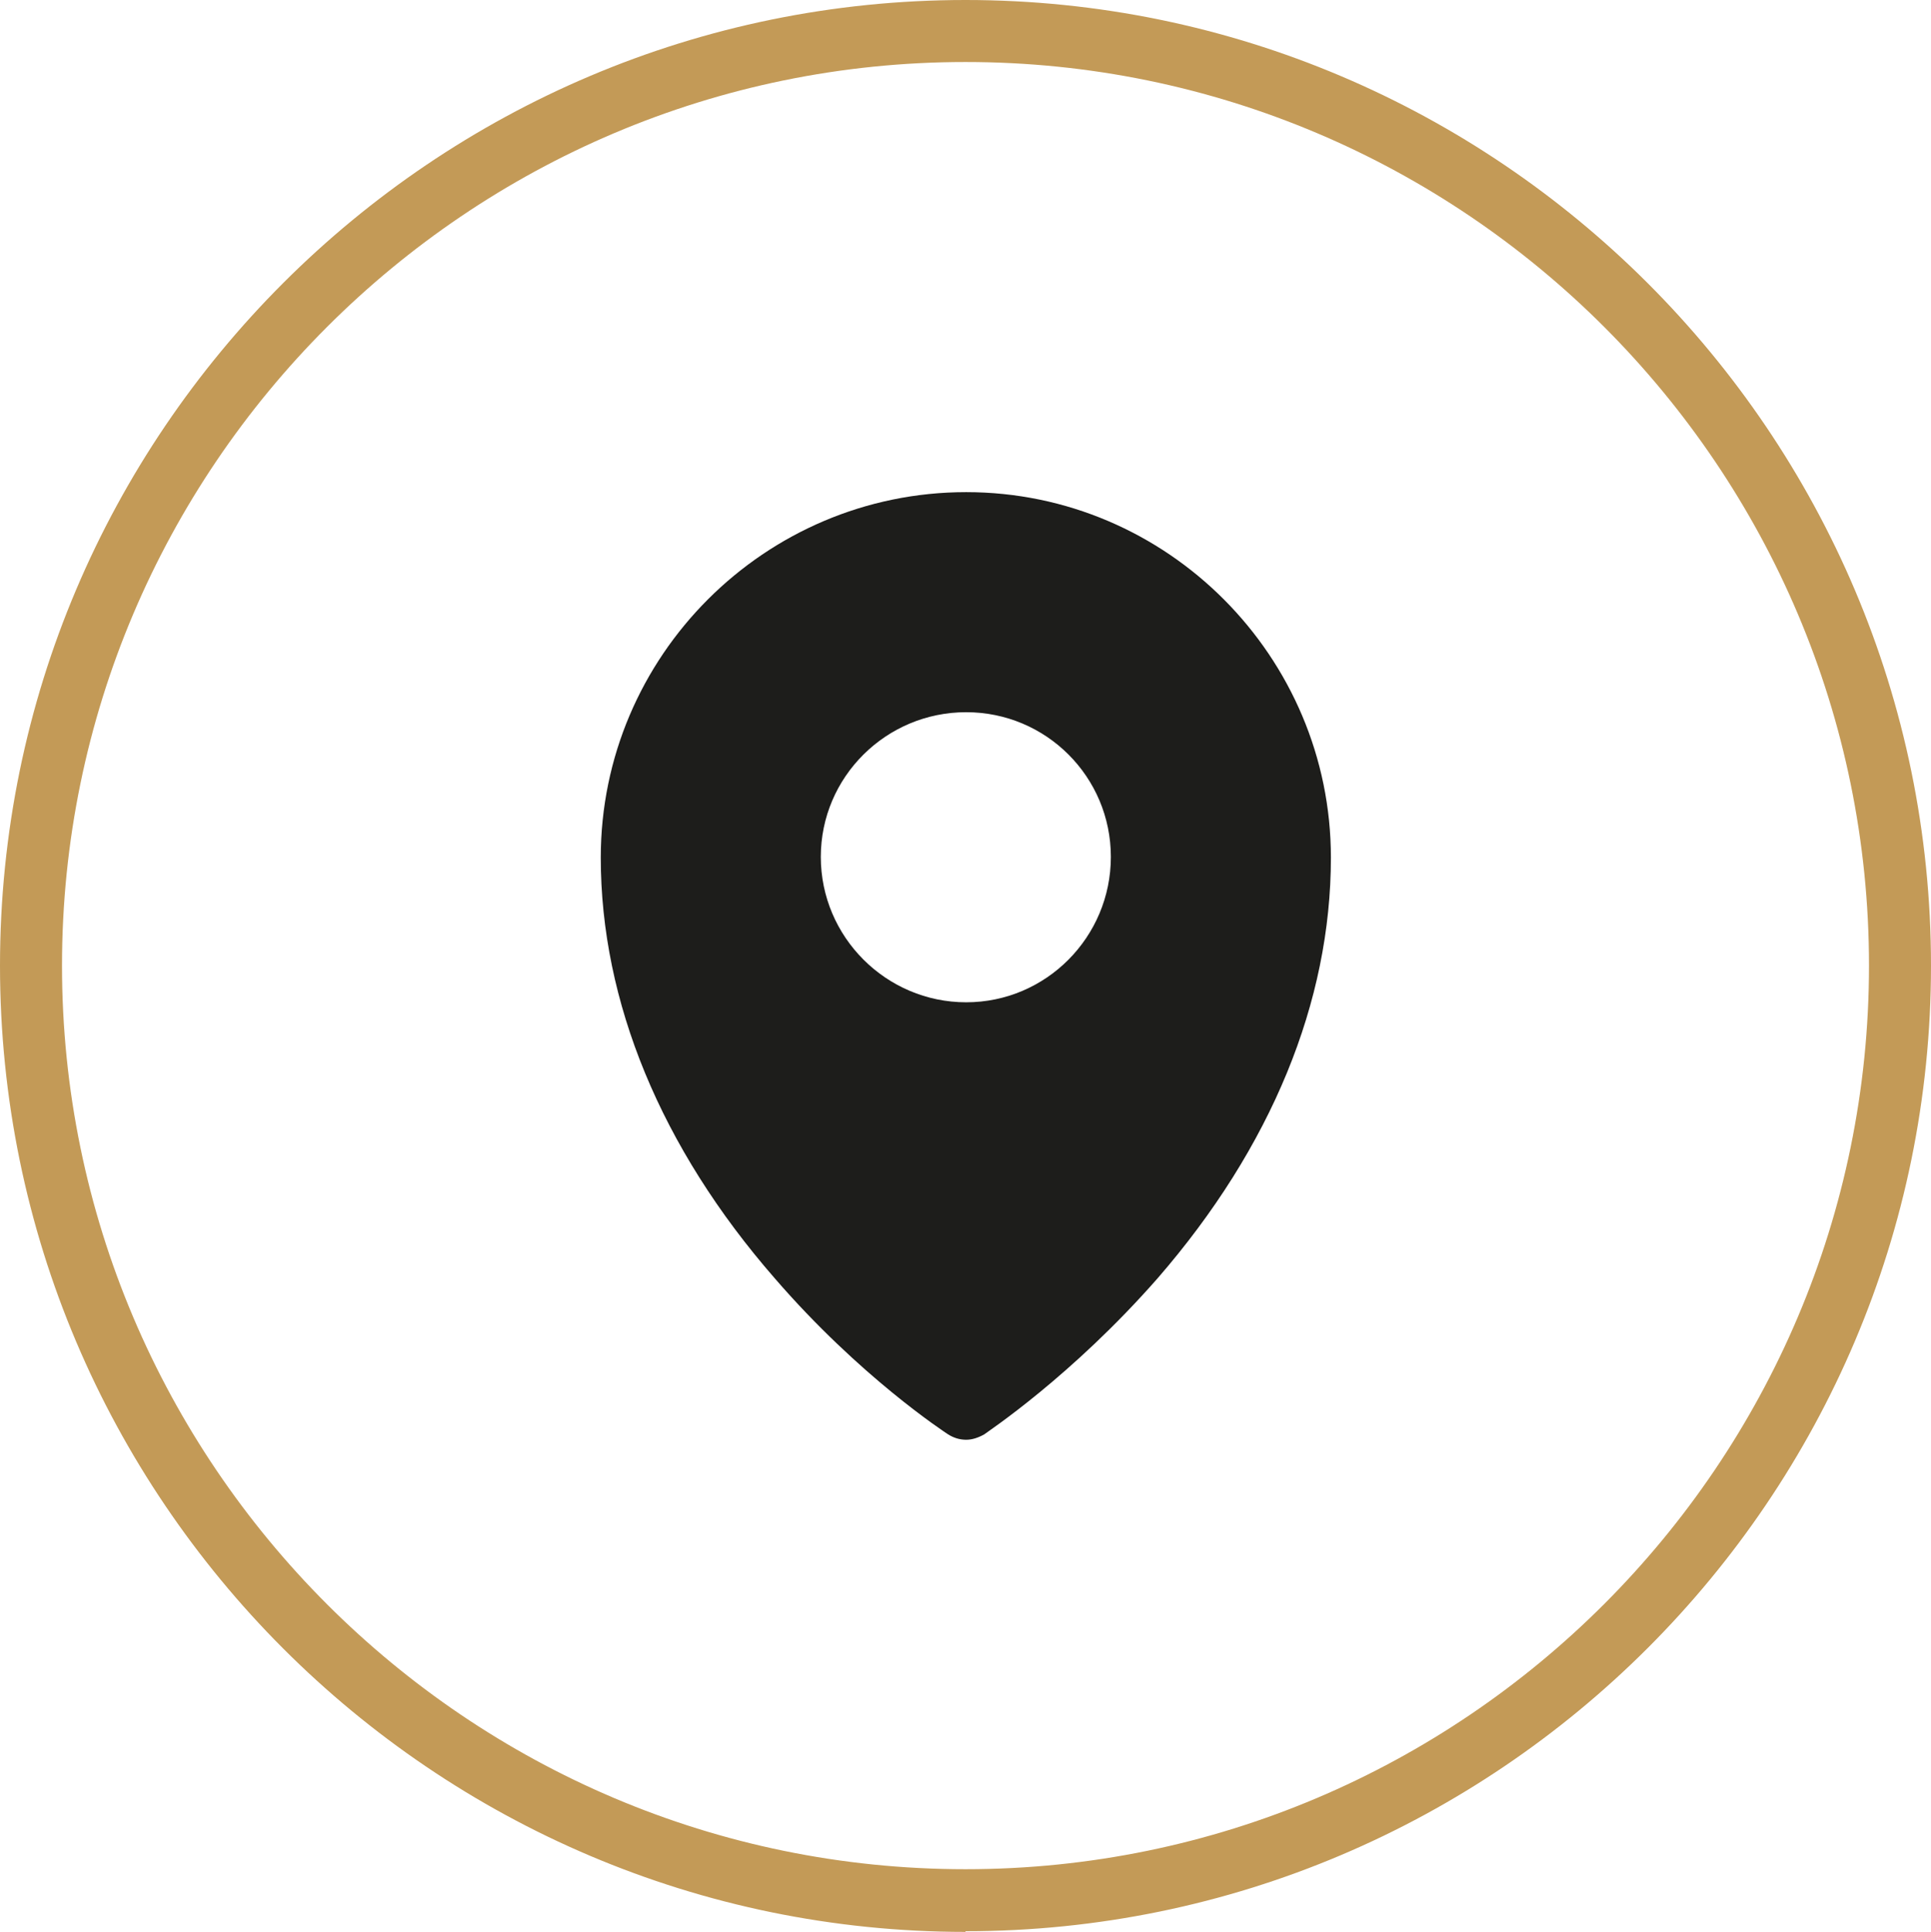 <svg xmlns="http://www.w3.org/2000/svg" id="Warstwa_2" viewBox="0 0 28.96 28.97"><defs><style>.cls-1{fill:#c39a57;}.cls-2{fill:#1d1d1b;}</style></defs><g id="Warstwa_2-2"><g id="Warstwa_1-2"><path class="cls-1" d="m14.48,28.97C6.5,28.97,0,22.47,0,14.48S6.5,0,14.48,0s14.48,6.5,14.48,14.48-6.5,14.48-14.48,14.48h0ZM14.48.93C7.01.93.93,7.01.93,14.48s6.08,13.55,13.55,13.55,13.55-6.08,13.55-13.55S21.96.93,14.48.93Z"></path><path class="cls-2" d="m14.49,7.38c-3.02,0-5.48,2.46-5.48,5.48,0,2.16.9,4.35,2.61,6.31,1.27,1.47,2.54,2.3,2.6,2.34.08.05.17.08.27.08.09,0,.18-.03.27-.08.05-.04,1.31-.87,2.6-2.34,1.71-1.97,2.6-4.15,2.6-6.31,0-3.01-2.45-5.48-5.47-5.48Zm0,7.65c-1.2,0-2.18-.98-2.18-2.18s.98-2.17,2.18-2.17,2.17.97,2.17,2.17-.97,2.18-2.17,2.18Z"></path></g></g></svg>